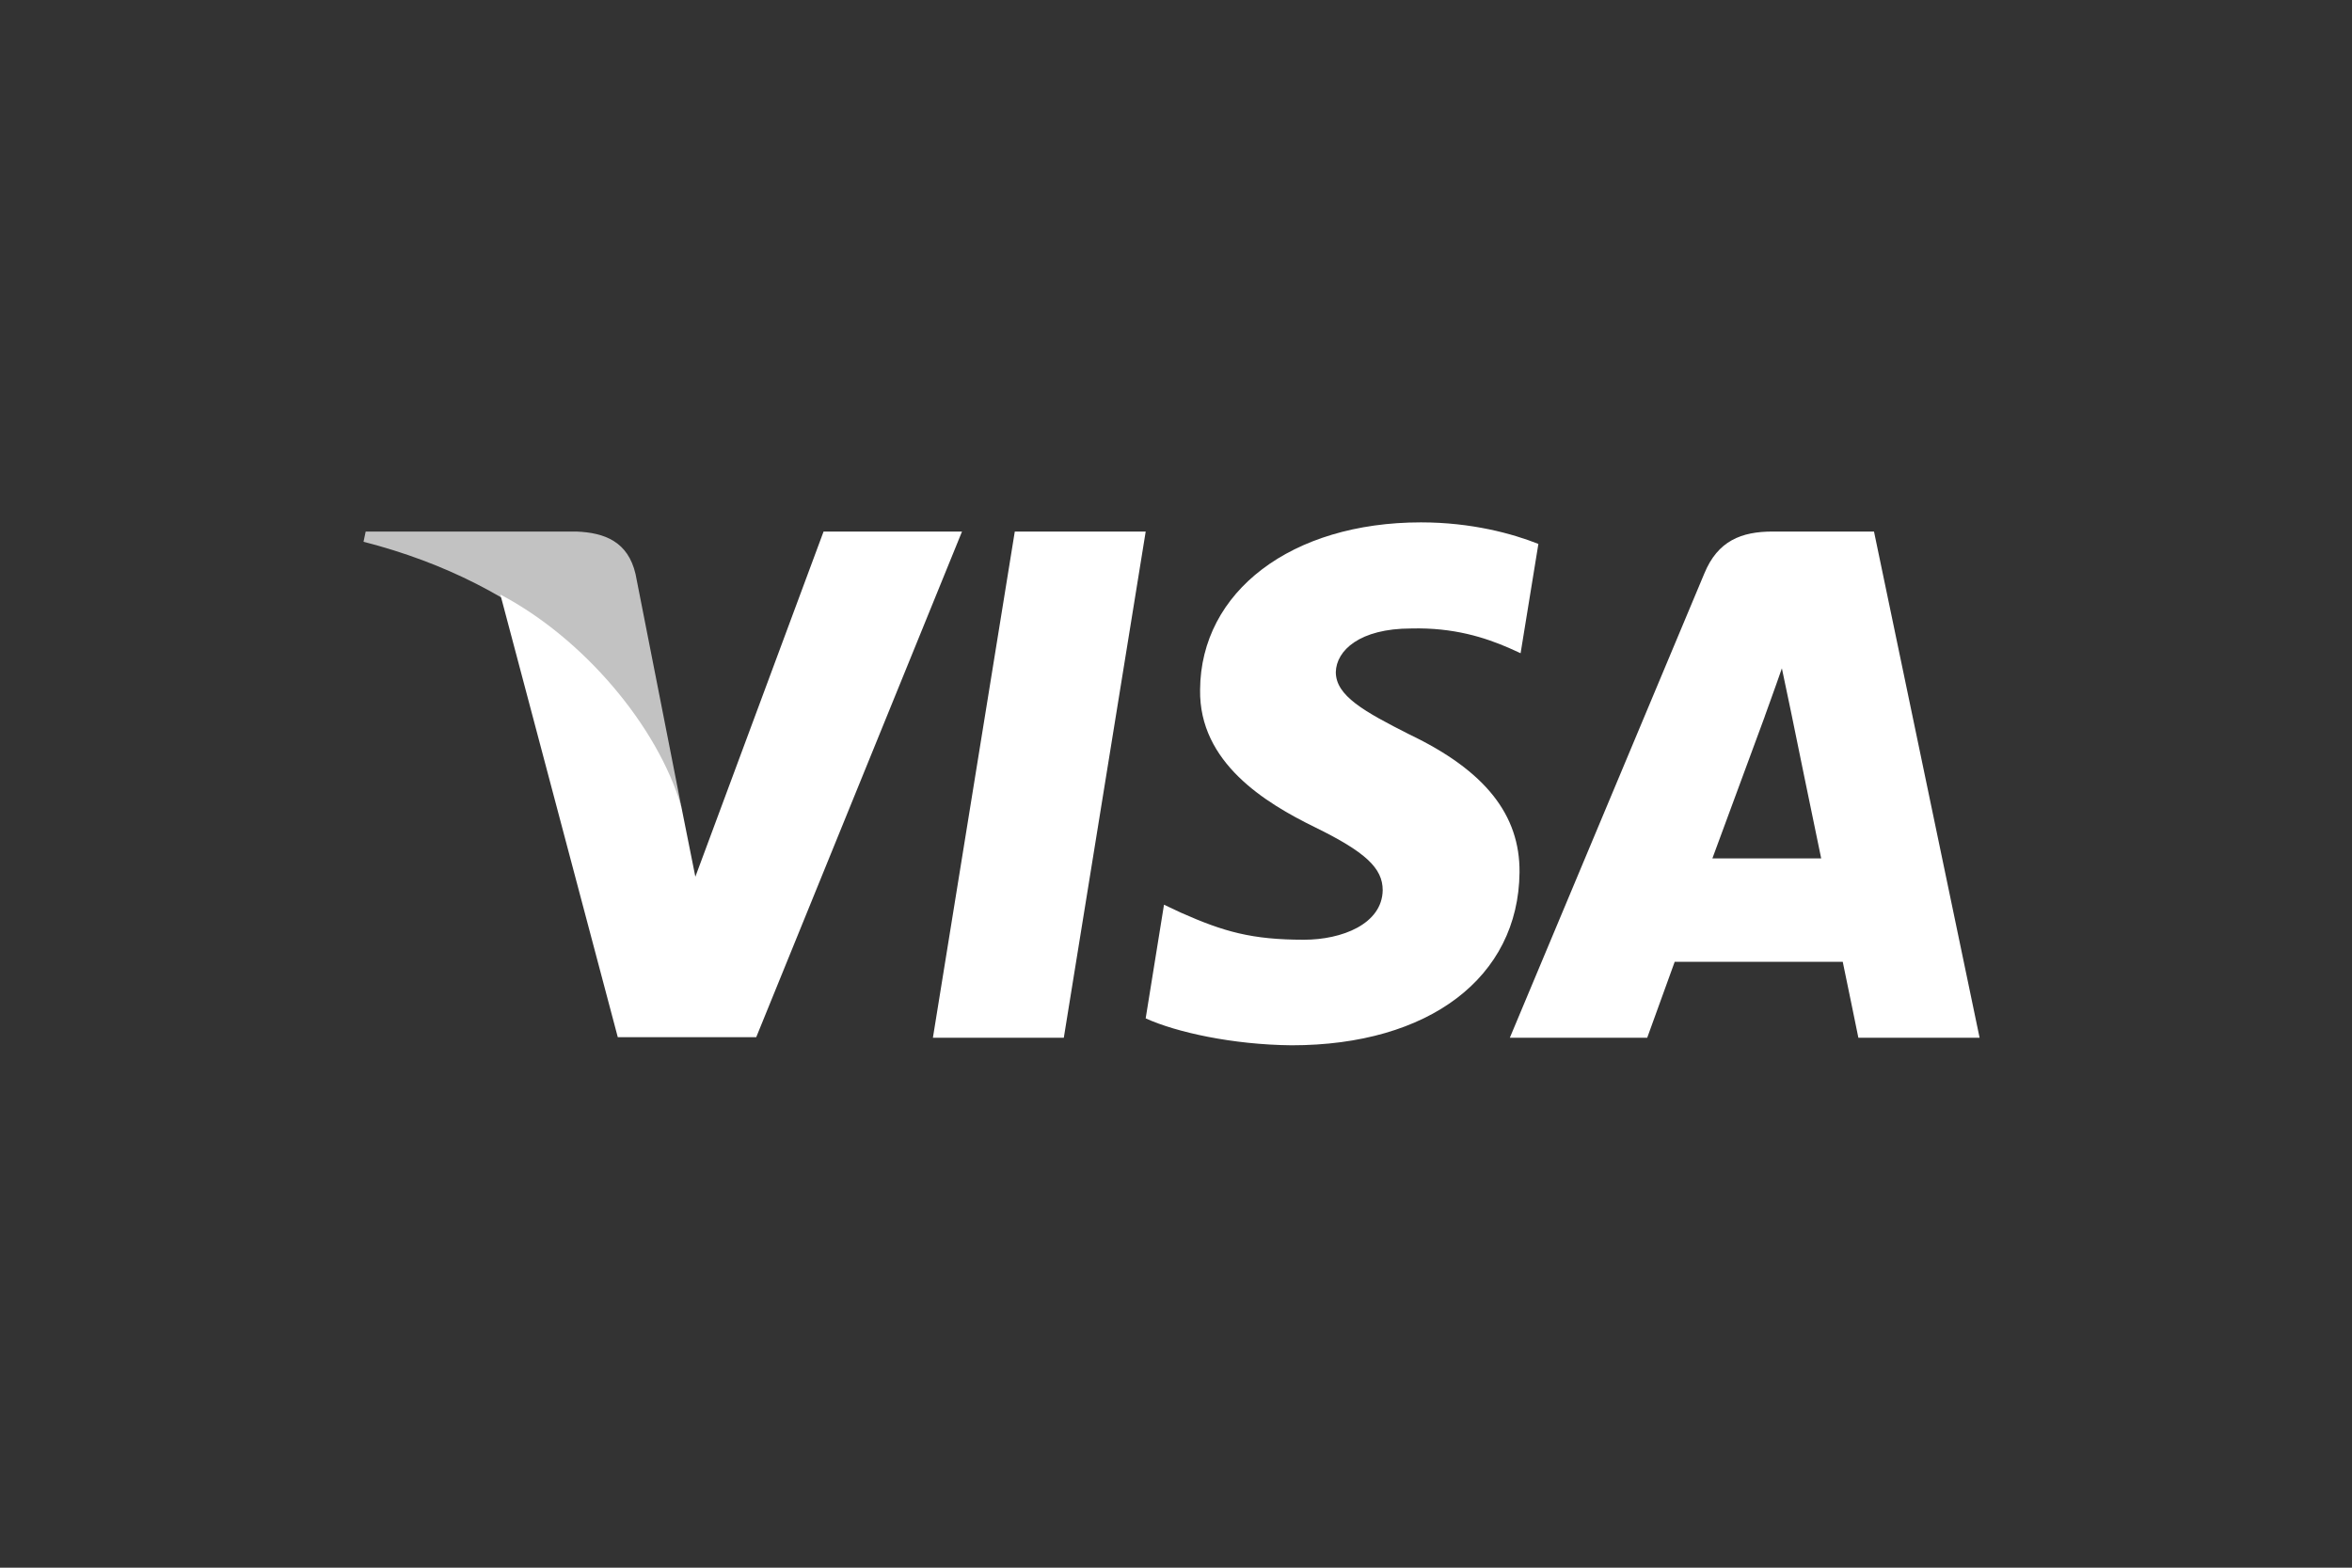 <?xml version="1.0" encoding="UTF-8" standalone="no"?>
<!-- Generator: Adobe Illustrator 16.0.0, SVG Export Plug-In . SVG Version: 6.00 Build 0)  -->

<svg
   version="1.0"
   id="Calque_1"
   x="0px"
   y="0px"
   width="120px"
   height="80px"
   viewBox="0 0 120 80"
   enable-background="new 0 0 120 80"
   xml:space="preserve"
   sodipodi:docname="visa.svg"
   inkscape:version="1.3.2 (091e20e, 2023-11-25, custom)"
   xmlns:inkscape="http://www.inkscape.org/namespaces/inkscape"
   xmlns:sodipodi="http://sodipodi.sourceforge.net/DTD/sodipodi-0.dtd"
   xmlns="http://www.w3.org/2000/svg"
   xmlns:svg="http://www.w3.org/2000/svg"><rect x="0" y="0" width="120" height="80" fill="#333333" stroke="none"/><defs
   id="defs1" /><sodipodi:namedview
   id="namedview1"
   pagecolor="#ffffff"
   bordercolor="#666666"
   borderopacity="1.0"
   inkscape:showpageshadow="2"
   inkscape:pageopacity="0.0"
   inkscape:pagecheckerboard="0"
   inkscape:deskcolor="#d1d1d1"
   showgrid="false"
   inkscape:zoom="8.85"
   inkscape:cx="60"
   inkscape:cy="40"
   inkscape:window-width="1920"
   inkscape:window-height="1052"
   inkscape:window-x="-8"
   inkscape:window-y="-8"
   inkscape:window-maximized="1"
   inkscape:current-layer="Calque_1" />
<g
   id="g1">
	<polygon
   id="polygon9"
   fill="#FFFFFF"
   points="54.276,52.957 47.597,52.957 51.775,27.125 58.454,27.125  " />
	<path
   id="path11"
   inkscape:connector-curvature="0"
   fill="#FFFFFF"
   d="M78.489,27.757c-1.317-0.523-3.406-1.1-5.99-1.1   c-6.596,0-11.241,3.518-11.27,8.546c-0.055,3.71,3.325,5.771,5.854,7.008c2.584,1.265,3.463,2.09,3.463,3.216   c-0.027,1.731-2.089,2.528-4.012,2.528c-2.666,0-4.096-0.411-6.267-1.374l-0.879-0.413l-0.935,5.8   c1.567,0.713,4.453,1.346,7.45,1.374c7.008,0,11.57-3.463,11.624-8.822c0.027-2.939-1.758-5.193-5.606-7.035   c-2.336-1.182-3.767-1.979-3.767-3.188c0.027-1.099,1.21-2.225,3.848-2.225c2.171-0.056,3.767,0.466,4.976,0.989l0.604,0.274   L78.489,27.757L78.489,27.757L78.489,27.757z" />
	<path
   id="path13"
   inkscape:connector-curvature="0"
   fill="#FFFFFF"
   d="M87.366,43.806c0.551-1.484,2.667-7.228,2.667-7.228   c-0.027,0.055,0.549-1.511,0.879-2.473l0.467,2.226c0,0,1.265,6.184,1.539,7.475C91.874,43.806,88.687,43.806,87.366,43.806   L87.366,43.806z M95.612,27.125h-5.168c-1.593,0-2.803,0.467-3.49,2.144l-9.922,23.688h7.009c0,0,1.153-3.188,1.402-3.874   c0.769,0,7.586,0,8.575,0c0.192,0.906,0.797,3.874,0.797,3.874H101L95.612,27.125L95.612,27.125L95.612,27.125z" />
	<path
   id="path15"
   inkscape:connector-curvature="0"
   fill="#FFFFFF"
   d="M42.019,27.125L35.477,44.74l-0.715-3.573   c-1.209-4.122-5.002-8.6-9.234-10.827l5.992,22.589h7.063l10.499-25.804H42.019L42.019,27.125L42.019,27.125z" />
	<path
   id="path17"
   inkscape:connector-curvature="0"
   opacity="0.7"
   fill="#FFFFFF"
   d="M29.403,27.125H18.657l-0.11,0.522   c8.383,2.144,13.935,7.311,16.215,13.522l-2.336-11.873C32.042,27.646,30.86,27.18,29.403,27.125L29.403,27.125z" />
</g>
</svg>
